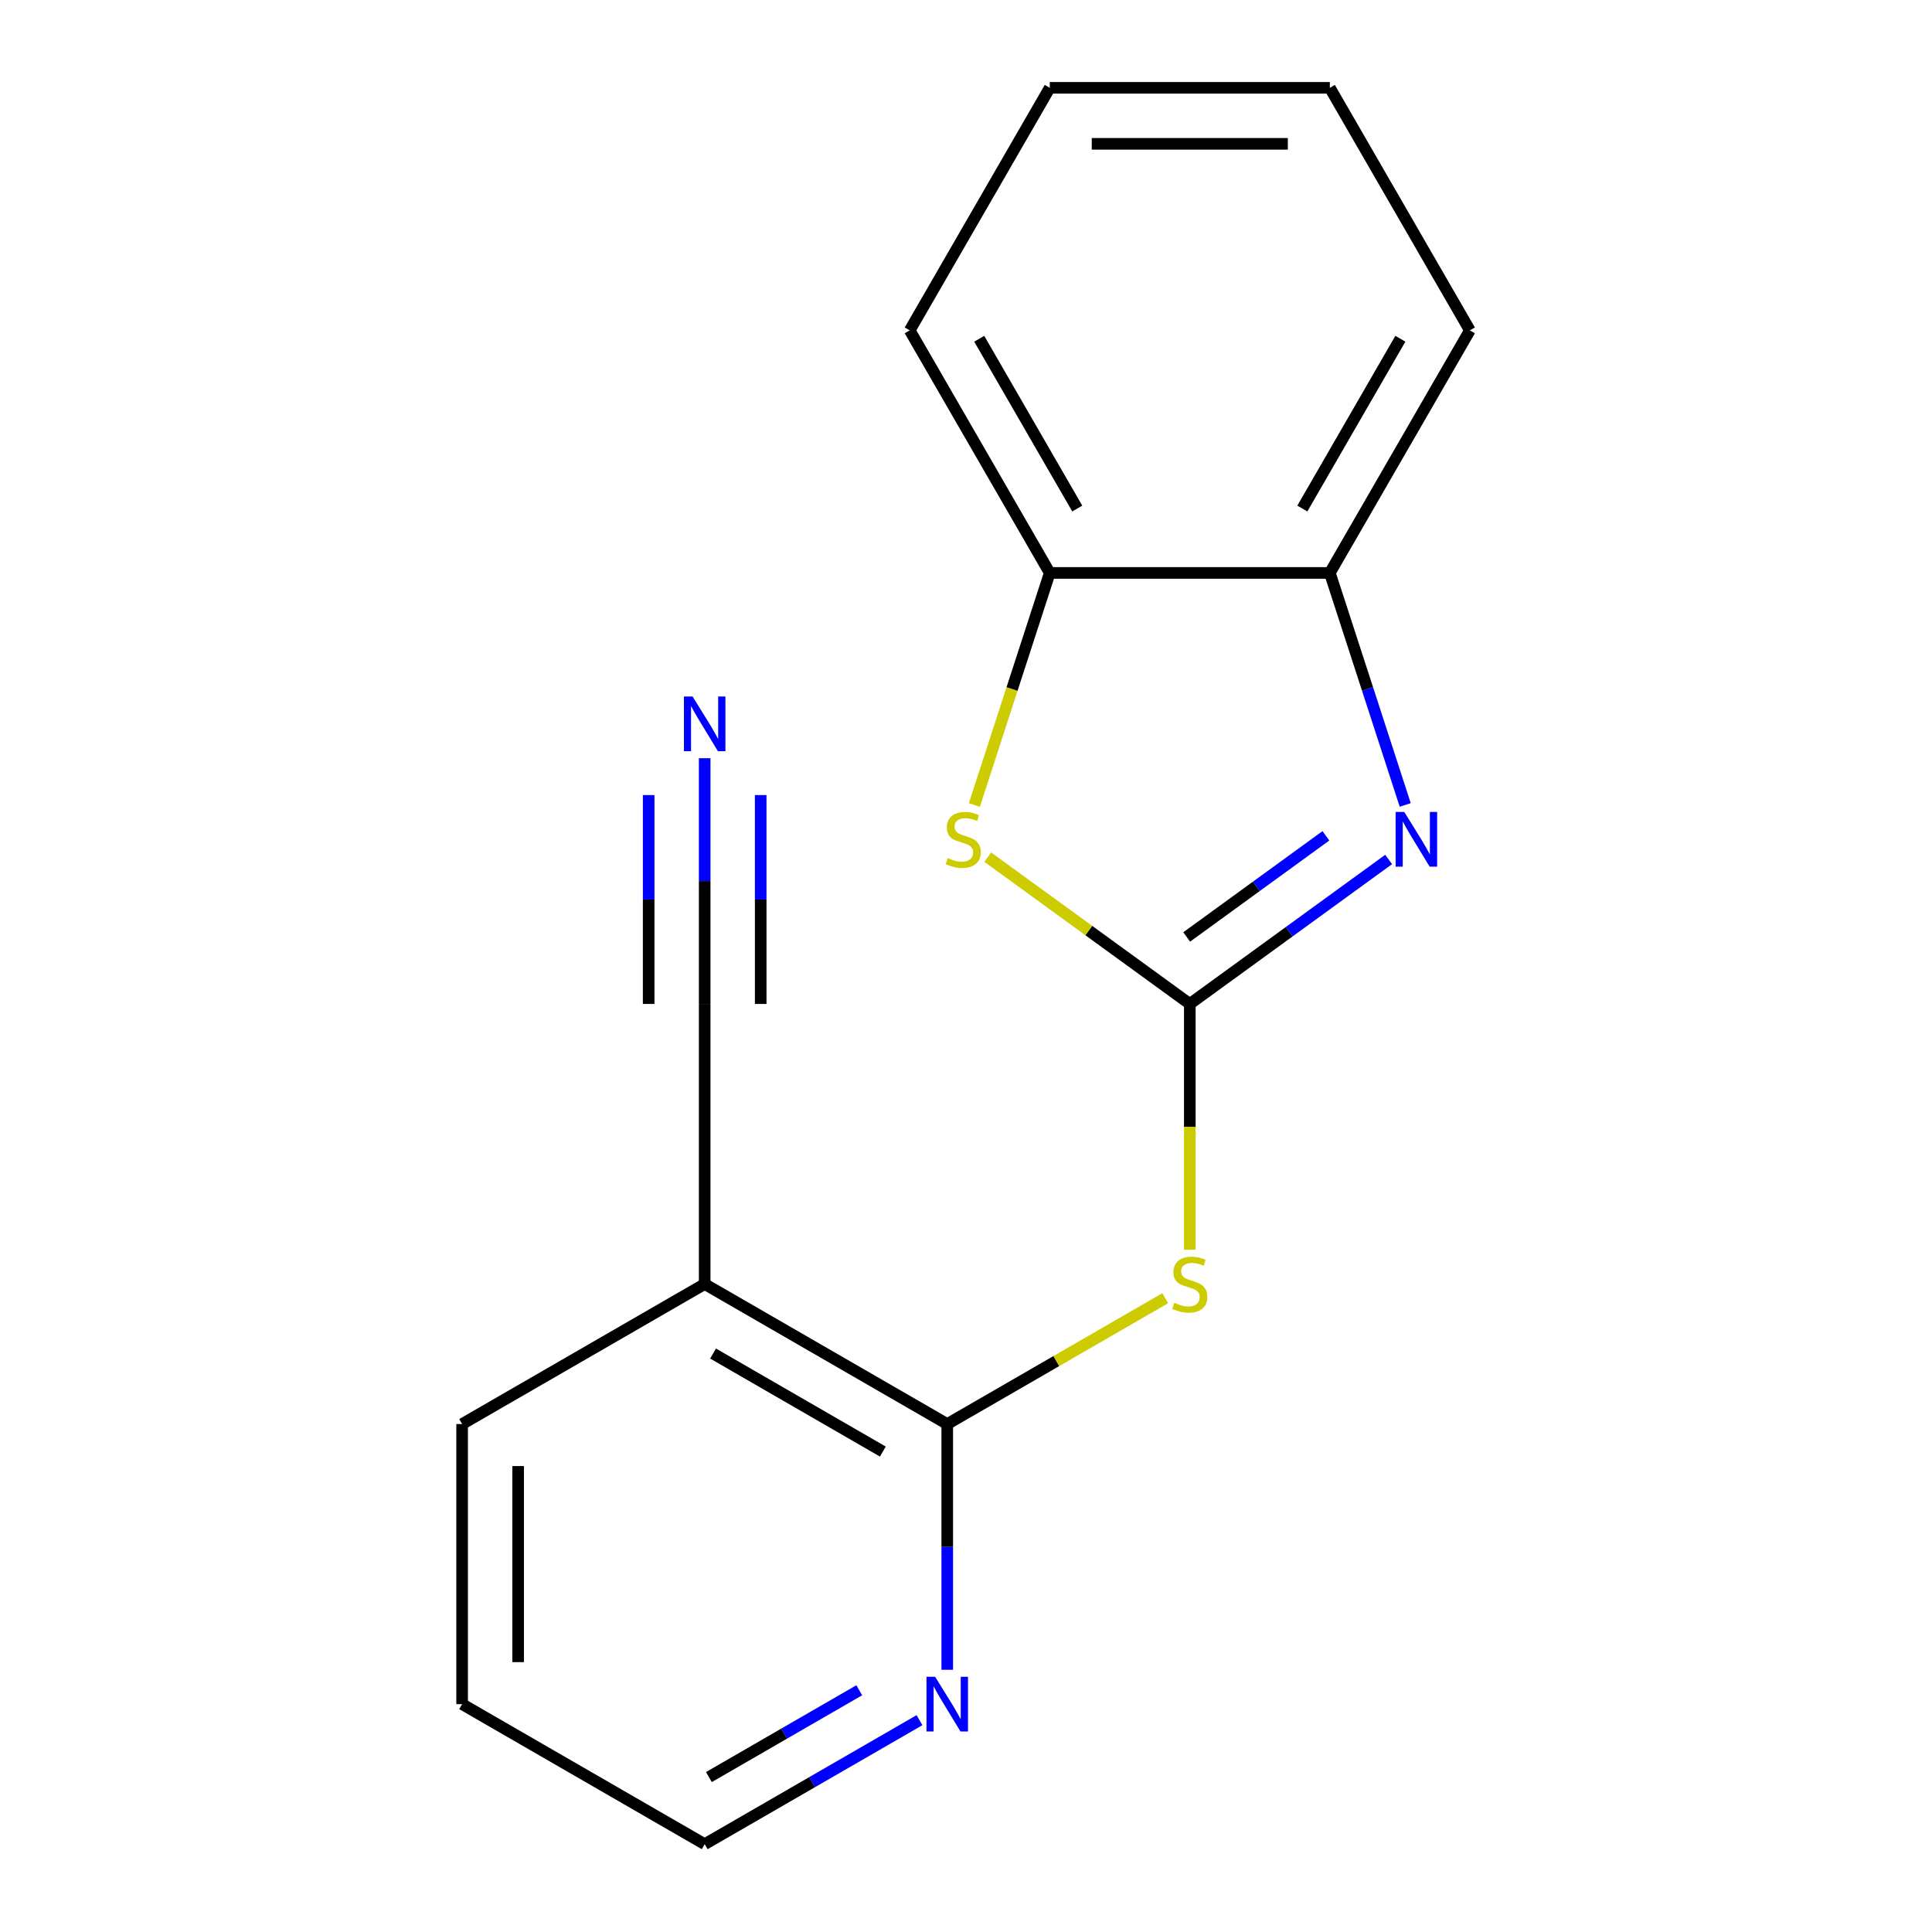 <?xml version='1.0' encoding='iso-8859-1'?>
<svg version='1.1' baseProfile='full'
              xmlns='http://www.w3.org/2000/svg'
                      xmlns:rdkit='http://www.rdkit.org/xml'
                      xmlns:xlink='http://www.w3.org/1999/xlink'
                  xml:space='preserve'
width='1000px' height='1000px' viewBox='0 0 1000 1000'>
<!-- END OF HEADER -->
<rect style='opacity:1.0;fill:#FFFFFF;stroke:none' width='1000' height='1000' x='0' y='0'> </rect>
<path class='bond-0' d='M 615.837,519.636 L 667.296,482.248' style='fill:none;fill-rule:evenodd;stroke:#000000;stroke-width:6px;stroke-linecap:butt;stroke-linejoin:miter;stroke-opacity:1' />
<path class='bond-0' d='M 667.296,482.248 L 718.755,444.861' style='fill:none;fill-rule:evenodd;stroke:#0000FF;stroke-width:6px;stroke-linecap:butt;stroke-linejoin:miter;stroke-opacity:1' />
<path class='bond-0' d='M 614.232,484.963 L 650.254,458.792' style='fill:none;fill-rule:evenodd;stroke:#000000;stroke-width:6px;stroke-linecap:butt;stroke-linejoin:miter;stroke-opacity:1' />
<path class='bond-0' d='M 650.254,458.792 L 686.275,432.62' style='fill:none;fill-rule:evenodd;stroke:#0000FF;stroke-width:6px;stroke-linecap:butt;stroke-linejoin:miter;stroke-opacity:1' />
<path class='bond-1' d='M 615.837,519.636 L 615.837,583.248' style='fill:none;fill-rule:evenodd;stroke:#000000;stroke-width:6px;stroke-linecap:butt;stroke-linejoin:miter;stroke-opacity:1' />
<path class='bond-1' d='M 615.837,583.248 L 615.837,646.861' style='fill:none;fill-rule:evenodd;stroke:#CCCC00;stroke-width:6px;stroke-linecap:butt;stroke-linejoin:miter;stroke-opacity:1' />
<path class='bond-2' d='M 615.837,519.636 L 563.547,481.645' style='fill:none;fill-rule:evenodd;stroke:#000000;stroke-width:6px;stroke-linecap:butt;stroke-linejoin:miter;stroke-opacity:1' />
<path class='bond-2' d='M 563.547,481.645 L 511.258,443.655' style='fill:none;fill-rule:evenodd;stroke:#CCCC00;stroke-width:6px;stroke-linecap:butt;stroke-linejoin:miter;stroke-opacity:1' />
<path class='bond-5' d='M 727.341,416.64 L 707.831,356.595' style='fill:none;fill-rule:evenodd;stroke:#0000FF;stroke-width:6px;stroke-linecap:butt;stroke-linejoin:miter;stroke-opacity:1' />
<path class='bond-5' d='M 707.831,356.595 L 688.321,296.55' style='fill:none;fill-rule:evenodd;stroke:#000000;stroke-width:6px;stroke-linecap:butt;stroke-linejoin:miter;stroke-opacity:1' />
<path class='bond-3' d='M 603.132,671.94 L 546.711,704.515' style='fill:none;fill-rule:evenodd;stroke:#CCCC00;stroke-width:6px;stroke-linecap:butt;stroke-linejoin:miter;stroke-opacity:1' />
<path class='bond-3' d='M 546.711,704.515 L 490.289,737.091' style='fill:none;fill-rule:evenodd;stroke:#000000;stroke-width:6px;stroke-linecap:butt;stroke-linejoin:miter;stroke-opacity:1' />
<path class='bond-6' d='M 504.319,416.68 L 523.835,356.615' style='fill:none;fill-rule:evenodd;stroke:#CCCC00;stroke-width:6px;stroke-linecap:butt;stroke-linejoin:miter;stroke-opacity:1' />
<path class='bond-6' d='M 523.835,356.615 L 543.352,296.55' style='fill:none;fill-rule:evenodd;stroke:#000000;stroke-width:6px;stroke-linecap:butt;stroke-linejoin:miter;stroke-opacity:1' />
<path class='bond-4' d='M 490.289,737.091 L 364.741,664.606' style='fill:none;fill-rule:evenodd;stroke:#000000;stroke-width:6px;stroke-linecap:butt;stroke-linejoin:miter;stroke-opacity:1' />
<path class='bond-4' d='M 456.96,751.327 L 369.076,700.588' style='fill:none;fill-rule:evenodd;stroke:#000000;stroke-width:6px;stroke-linecap:butt;stroke-linejoin:miter;stroke-opacity:1' />
<path class='bond-9' d='M 490.289,737.091 L 490.289,800.683' style='fill:none;fill-rule:evenodd;stroke:#000000;stroke-width:6px;stroke-linecap:butt;stroke-linejoin:miter;stroke-opacity:1' />
<path class='bond-9' d='M 490.289,800.683 L 490.289,864.276' style='fill:none;fill-rule:evenodd;stroke:#0000FF;stroke-width:6px;stroke-linecap:butt;stroke-linejoin:miter;stroke-opacity:1' />
<path class='bond-7' d='M 364.741,664.606 L 364.741,519.636' style='fill:none;fill-rule:evenodd;stroke:#000000;stroke-width:6px;stroke-linecap:butt;stroke-linejoin:miter;stroke-opacity:1' />
<path class='bond-10' d='M 364.741,664.606 L 239.194,737.091' style='fill:none;fill-rule:evenodd;stroke:#000000;stroke-width:6px;stroke-linecap:butt;stroke-linejoin:miter;stroke-opacity:1' />
<path class='bond-11' d='M 688.321,296.55 L 760.806,171.002' style='fill:none;fill-rule:evenodd;stroke:#000000;stroke-width:6px;stroke-linecap:butt;stroke-linejoin:miter;stroke-opacity:1' />
<path class='bond-11' d='M 674.085,263.221 L 724.824,175.337' style='fill:none;fill-rule:evenodd;stroke:#000000;stroke-width:6px;stroke-linecap:butt;stroke-linejoin:miter;stroke-opacity:1' />
<path class='bond-17' d='M 688.321,296.55 L 543.352,296.55' style='fill:none;fill-rule:evenodd;stroke:#000000;stroke-width:6px;stroke-linecap:butt;stroke-linejoin:miter;stroke-opacity:1' />
<path class='bond-12' d='M 543.352,296.55 L 470.867,171.002' style='fill:none;fill-rule:evenodd;stroke:#000000;stroke-width:6px;stroke-linecap:butt;stroke-linejoin:miter;stroke-opacity:1' />
<path class='bond-12' d='M 557.588,263.221 L 506.849,175.337' style='fill:none;fill-rule:evenodd;stroke:#000000;stroke-width:6px;stroke-linecap:butt;stroke-linejoin:miter;stroke-opacity:1' />
<path class='bond-8' d='M 364.741,519.636 L 364.741,456.043' style='fill:none;fill-rule:evenodd;stroke:#000000;stroke-width:6px;stroke-linecap:butt;stroke-linejoin:miter;stroke-opacity:1' />
<path class='bond-8' d='M 364.741,456.043 L 364.741,392.45' style='fill:none;fill-rule:evenodd;stroke:#0000FF;stroke-width:6px;stroke-linecap:butt;stroke-linejoin:miter;stroke-opacity:1' />
<path class='bond-8' d='M 393.735,519.636 L 393.735,465.582' style='fill:none;fill-rule:evenodd;stroke:#000000;stroke-width:6px;stroke-linecap:butt;stroke-linejoin:miter;stroke-opacity:1' />
<path class='bond-8' d='M 393.735,465.582 L 393.735,411.528' style='fill:none;fill-rule:evenodd;stroke:#0000FF;stroke-width:6px;stroke-linecap:butt;stroke-linejoin:miter;stroke-opacity:1' />
<path class='bond-8' d='M 335.747,519.636 L 335.747,465.582' style='fill:none;fill-rule:evenodd;stroke:#000000;stroke-width:6px;stroke-linecap:butt;stroke-linejoin:miter;stroke-opacity:1' />
<path class='bond-8' d='M 335.747,465.582 L 335.747,411.528' style='fill:none;fill-rule:evenodd;stroke:#0000FF;stroke-width:6px;stroke-linecap:butt;stroke-linejoin:miter;stroke-opacity:1' />
<path class='bond-13' d='M 475.925,890.354 L 420.333,922.45' style='fill:none;fill-rule:evenodd;stroke:#0000FF;stroke-width:6px;stroke-linecap:butt;stroke-linejoin:miter;stroke-opacity:1' />
<path class='bond-13' d='M 420.333,922.45 L 364.741,954.545' style='fill:none;fill-rule:evenodd;stroke:#000000;stroke-width:6px;stroke-linecap:butt;stroke-linejoin:miter;stroke-opacity:1' />
<path class='bond-13' d='M 444.75,874.873 L 405.836,897.34' style='fill:none;fill-rule:evenodd;stroke:#0000FF;stroke-width:6px;stroke-linecap:butt;stroke-linejoin:miter;stroke-opacity:1' />
<path class='bond-13' d='M 405.836,897.34 L 366.922,919.807' style='fill:none;fill-rule:evenodd;stroke:#000000;stroke-width:6px;stroke-linecap:butt;stroke-linejoin:miter;stroke-opacity:1' />
<path class='bond-19' d='M 239.194,737.091 L 239.194,882.06' style='fill:none;fill-rule:evenodd;stroke:#000000;stroke-width:6px;stroke-linecap:butt;stroke-linejoin:miter;stroke-opacity:1' />
<path class='bond-19' d='M 268.188,758.836 L 268.188,860.315' style='fill:none;fill-rule:evenodd;stroke:#000000;stroke-width:6px;stroke-linecap:butt;stroke-linejoin:miter;stroke-opacity:1' />
<path class='bond-16' d='M 760.806,171.002 L 688.321,45.455' style='fill:none;fill-rule:evenodd;stroke:#000000;stroke-width:6px;stroke-linecap:butt;stroke-linejoin:miter;stroke-opacity:1' />
<path class='bond-15' d='M 470.867,171.002 L 543.352,45.455' style='fill:none;fill-rule:evenodd;stroke:#000000;stroke-width:6px;stroke-linecap:butt;stroke-linejoin:miter;stroke-opacity:1' />
<path class='bond-14' d='M 364.741,954.545 L 239.194,882.06' style='fill:none;fill-rule:evenodd;stroke:#000000;stroke-width:6px;stroke-linecap:butt;stroke-linejoin:miter;stroke-opacity:1' />
<path class='bond-18' d='M 543.352,45.455 L 688.321,45.455' style='fill:none;fill-rule:evenodd;stroke:#000000;stroke-width:6px;stroke-linecap:butt;stroke-linejoin:miter;stroke-opacity:1' />
<path class='bond-18' d='M 565.097,74.448 L 666.576,74.448' style='fill:none;fill-rule:evenodd;stroke:#000000;stroke-width:6px;stroke-linecap:butt;stroke-linejoin:miter;stroke-opacity:1' />
<path  class='atom-1' d='M 726.86 420.264
L 736.14 435.264
Q 737.06 436.744, 738.54 439.424
Q 740.02 442.104, 740.1 442.264
L 740.1 420.264
L 743.86 420.264
L 743.86 448.584
L 739.98 448.584
L 730.02 432.184
Q 728.86 430.264, 727.62 428.064
Q 726.42 425.864, 726.06 425.184
L 726.06 448.584
L 722.38 448.584
L 722.38 420.264
L 726.86 420.264
' fill='#0000FF'/>
<path  class='atom-2' d='M 607.837 674.326
Q 608.157 674.446, 609.477 675.006
Q 610.797 675.566, 612.237 675.926
Q 613.717 676.246, 615.157 676.246
Q 617.837 676.246, 619.397 674.966
Q 620.957 673.646, 620.957 671.366
Q 620.957 669.806, 620.157 668.846
Q 619.397 667.886, 618.197 667.366
Q 616.997 666.846, 614.997 666.246
Q 612.477 665.486, 610.957 664.766
Q 609.477 664.046, 608.397 662.526
Q 607.357 661.006, 607.357 658.446
Q 607.357 654.886, 609.757 652.686
Q 612.197 650.486, 616.997 650.486
Q 620.277 650.486, 623.997 652.046
L 623.077 655.126
Q 619.677 653.726, 617.117 653.726
Q 614.357 653.726, 612.837 654.886
Q 611.317 656.006, 611.357 657.966
Q 611.357 659.486, 612.117 660.406
Q 612.917 661.326, 614.037 661.846
Q 615.197 662.366, 617.117 662.966
Q 619.677 663.766, 621.197 664.566
Q 622.717 665.366, 623.797 667.006
Q 624.917 668.606, 624.917 671.366
Q 624.917 675.286, 622.277 677.406
Q 619.677 679.486, 615.317 679.486
Q 612.797 679.486, 610.877 678.926
Q 608.997 678.406, 606.757 677.486
L 607.837 674.326
' fill='#CCCC00'/>
<path  class='atom-3' d='M 490.553 444.144
Q 490.873 444.264, 492.193 444.824
Q 493.513 445.384, 494.953 445.744
Q 496.433 446.064, 497.873 446.064
Q 500.553 446.064, 502.113 444.784
Q 503.673 443.464, 503.673 441.184
Q 503.673 439.624, 502.873 438.664
Q 502.113 437.704, 500.913 437.184
Q 499.713 436.664, 497.713 436.064
Q 495.193 435.304, 493.673 434.584
Q 492.193 433.864, 491.113 432.344
Q 490.073 430.824, 490.073 428.264
Q 490.073 424.704, 492.473 422.504
Q 494.913 420.304, 499.713 420.304
Q 502.993 420.304, 506.713 421.864
L 505.793 424.944
Q 502.393 423.544, 499.833 423.544
Q 497.073 423.544, 495.553 424.704
Q 494.033 425.824, 494.073 427.784
Q 494.073 429.304, 494.833 430.224
Q 495.633 431.144, 496.753 431.664
Q 497.913 432.184, 499.833 432.784
Q 502.393 433.584, 503.913 434.384
Q 505.433 435.184, 506.513 436.824
Q 507.633 438.424, 507.633 441.184
Q 507.633 445.104, 504.993 447.224
Q 502.393 449.304, 498.033 449.304
Q 495.513 449.304, 493.593 448.744
Q 491.713 448.224, 489.473 447.304
L 490.553 444.144
' fill='#CCCC00'/>
<path  class='atom-9' d='M 358.481 360.506
L 367.761 375.506
Q 368.681 376.986, 370.161 379.666
Q 371.641 382.346, 371.721 382.506
L 371.721 360.506
L 375.481 360.506
L 375.481 388.826
L 371.601 388.826
L 361.641 372.426
Q 360.481 370.506, 359.241 368.306
Q 358.041 366.106, 357.681 365.426
L 357.681 388.826
L 354.001 388.826
L 354.001 360.506
L 358.481 360.506
' fill='#0000FF'/>
<path  class='atom-10' d='M 484.029 867.9
L 493.309 882.9
Q 494.229 884.38, 495.709 887.06
Q 497.189 889.74, 497.269 889.9
L 497.269 867.9
L 501.029 867.9
L 501.029 896.22
L 497.149 896.22
L 487.189 879.82
Q 486.029 877.9, 484.789 875.7
Q 483.589 873.5, 483.229 872.82
L 483.229 896.22
L 479.549 896.22
L 479.549 867.9
L 484.029 867.9
' fill='#0000FF'/>
</svg>
